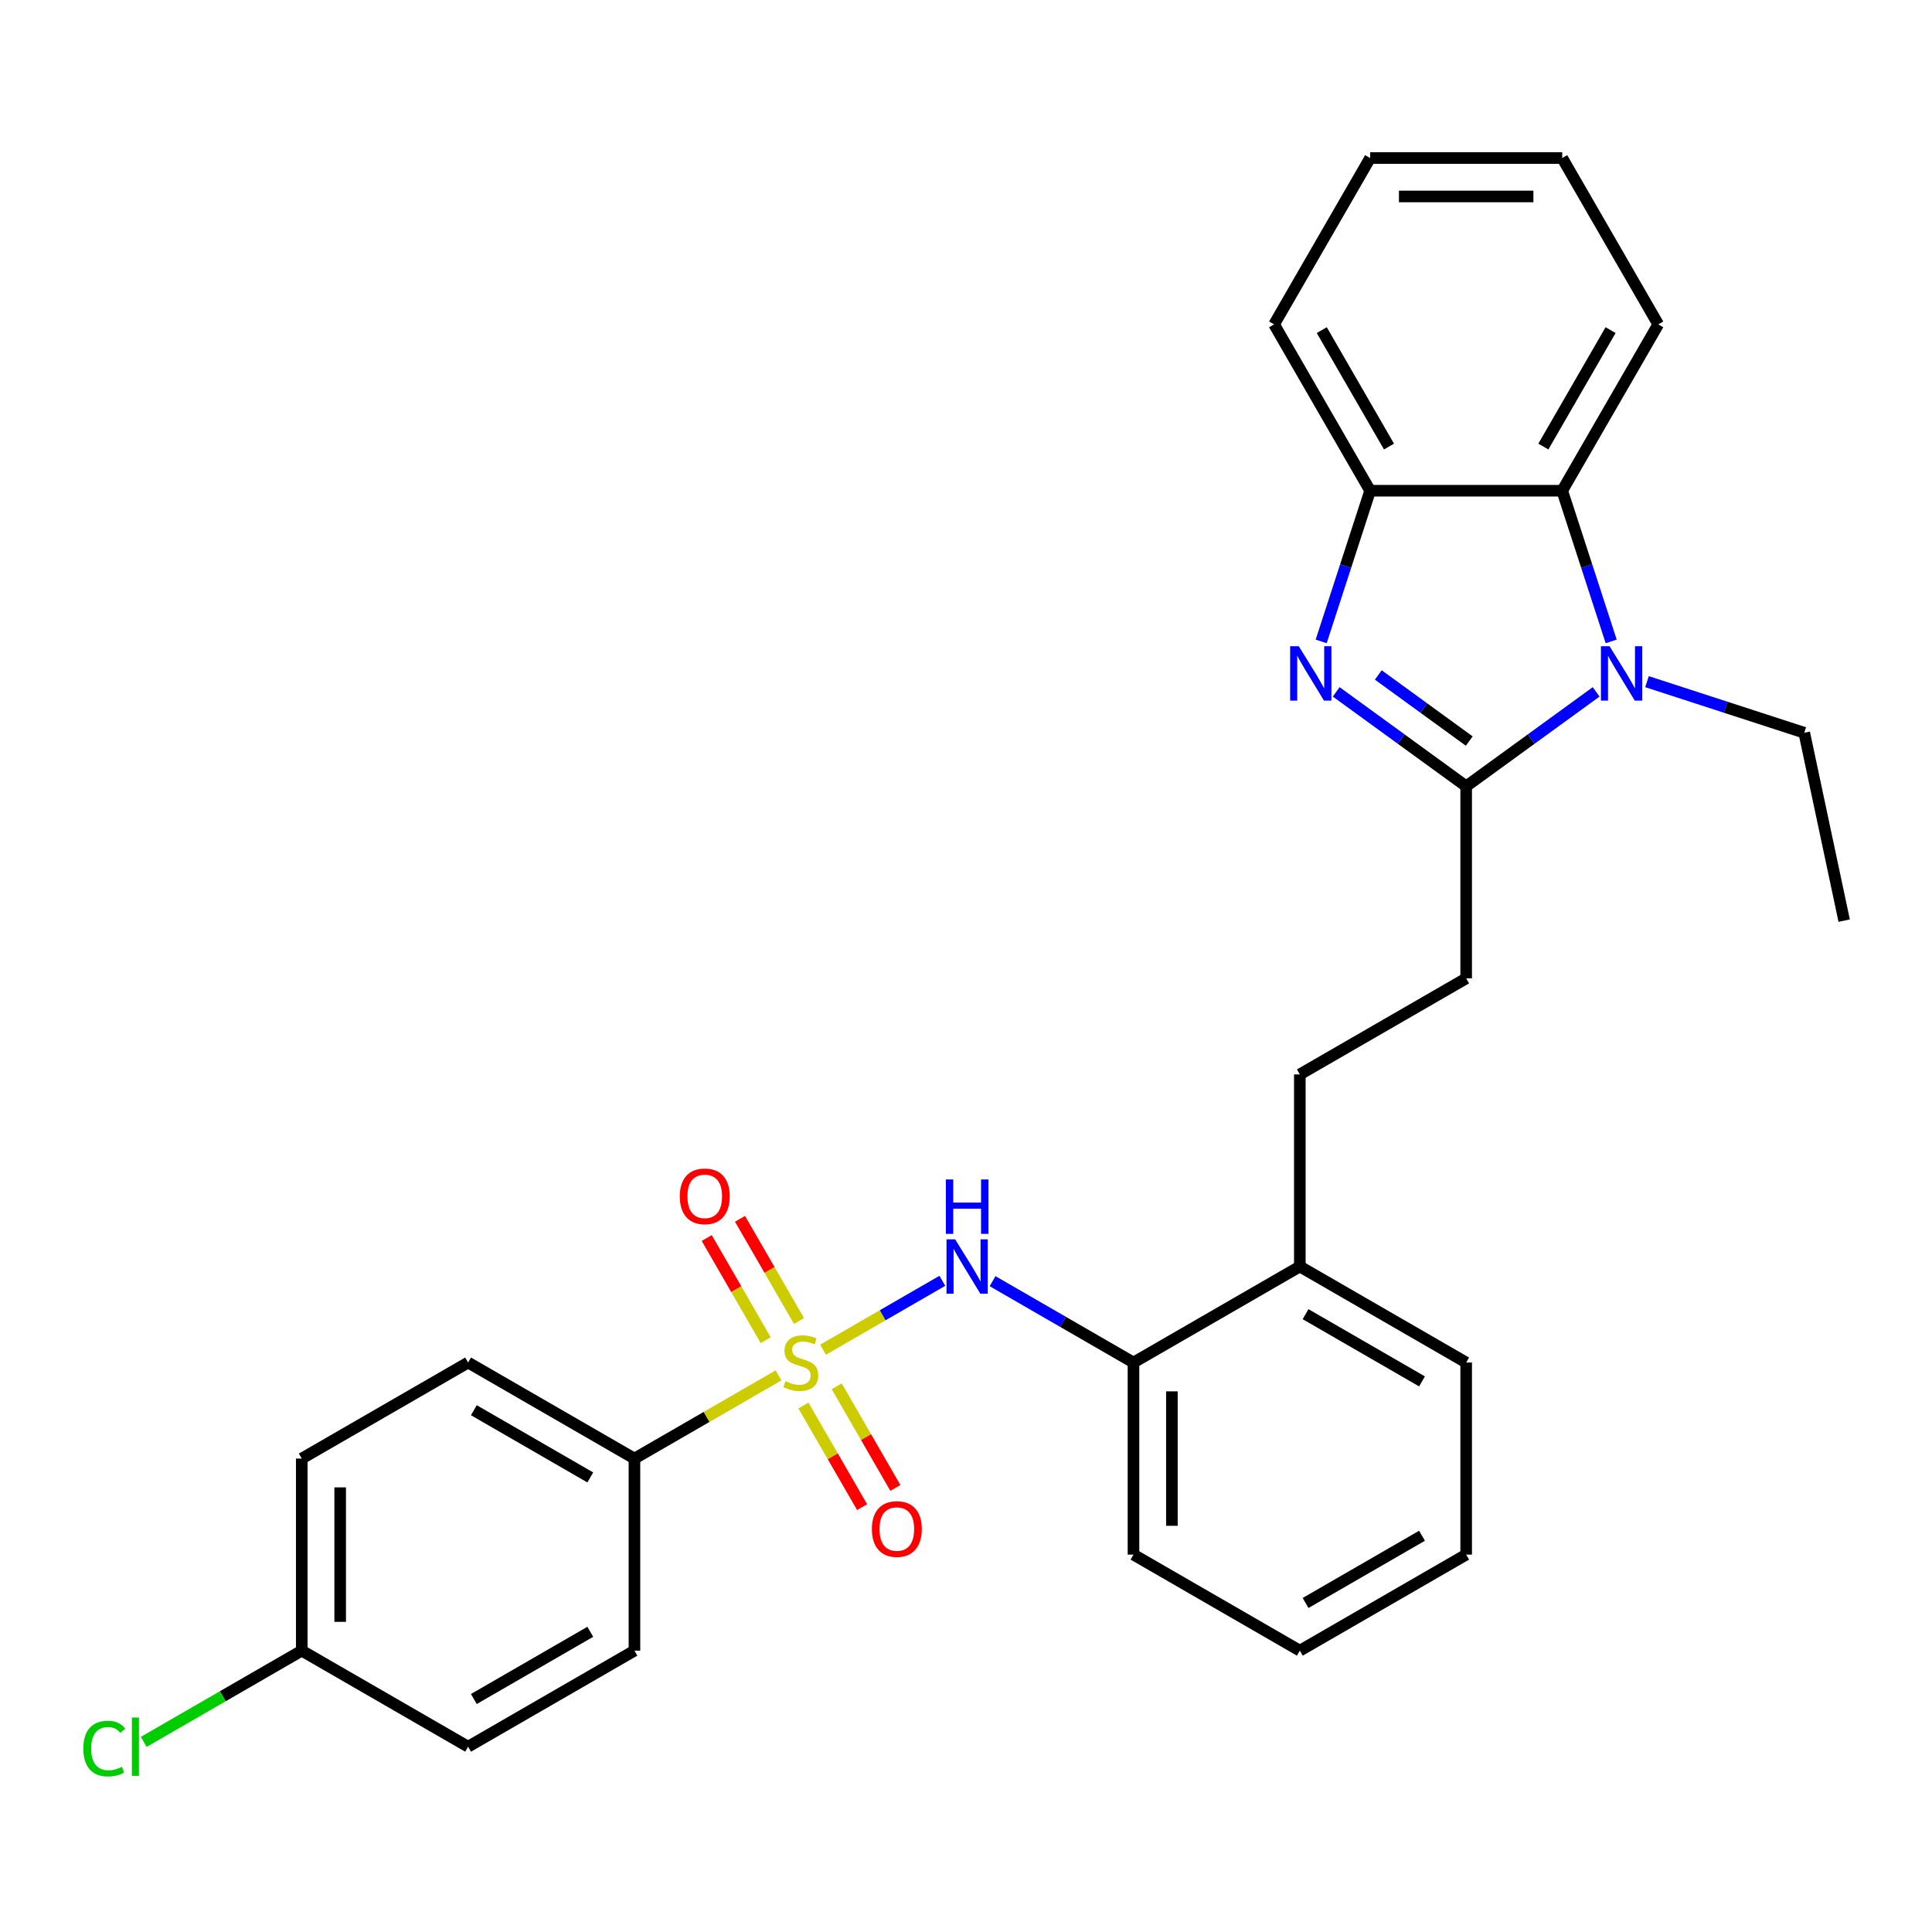 <?xml version='1.0' encoding='iso-8859-1'?>
<svg version='1.1' baseProfile='full'
              xmlns='http://www.w3.org/2000/svg'
                      xmlns:rdkit='http://www.rdkit.org/xml'
                      xmlns:xlink='http://www.w3.org/1999/xlink'
                  xml:space='preserve'
width='1000px' height='1000px' viewBox='0 0 1000 1000'>
<!-- END OF HEADER -->
<rect style='opacity:1.0;fill:#FFFFFF;stroke:none' width='1000' height='1000' x='0' y='0'> </rect>
<path class='bond-3' d='M 426.003,698.599 L 456.881,680.772' style='fill:none;fill-rule:evenodd;stroke:#CCCC00;stroke-width:6px;stroke-linecap:butt;stroke-linejoin:miter;stroke-opacity:1' />
<path class='bond-3' d='M 456.881,680.772 L 487.759,662.944' style='fill:none;fill-rule:evenodd;stroke:#0000FF;stroke-width:6px;stroke-linecap:butt;stroke-linejoin:miter;stroke-opacity:1' />
<path class='bond-6' d='M 402.978,711.893 L 365.684,733.425' style='fill:none;fill-rule:evenodd;stroke:#CCCC00;stroke-width:6px;stroke-linecap:butt;stroke-linejoin:miter;stroke-opacity:1' />
<path class='bond-6' d='M 365.684,733.425 L 328.391,754.956' style='fill:none;fill-rule:evenodd;stroke:#000000;stroke-width:6px;stroke-linecap:butt;stroke-linejoin:miter;stroke-opacity:1' />
<path class='bond-8' d='M 415.857,727.496 L 431.04,753.795' style='fill:none;fill-rule:evenodd;stroke:#CCCC00;stroke-width:6px;stroke-linecap:butt;stroke-linejoin:miter;stroke-opacity:1' />
<path class='bond-8' d='M 431.04,753.795 L 446.224,780.093' style='fill:none;fill-rule:evenodd;stroke:#FF0000;stroke-width:6px;stroke-linecap:butt;stroke-linejoin:miter;stroke-opacity:1' />
<path class='bond-8' d='M 433.077,717.554 L 448.26,743.853' style='fill:none;fill-rule:evenodd;stroke:#CCCC00;stroke-width:6px;stroke-linecap:butt;stroke-linejoin:miter;stroke-opacity:1' />
<path class='bond-8' d='M 448.26,743.853 L 463.443,770.152' style='fill:none;fill-rule:evenodd;stroke:#FF0000;stroke-width:6px;stroke-linecap:butt;stroke-linejoin:miter;stroke-opacity:1' />
<path class='bond-9' d='M 413.561,683.752 L 398.292,657.305' style='fill:none;fill-rule:evenodd;stroke:#CCCC00;stroke-width:6px;stroke-linecap:butt;stroke-linejoin:miter;stroke-opacity:1' />
<path class='bond-9' d='M 398.292,657.305 L 383.023,630.858' style='fill:none;fill-rule:evenodd;stroke:#FF0000;stroke-width:6px;stroke-linecap:butt;stroke-linejoin:miter;stroke-opacity:1' />
<path class='bond-9' d='M 396.341,693.694 L 381.072,667.247' style='fill:none;fill-rule:evenodd;stroke:#CCCC00;stroke-width:6px;stroke-linecap:butt;stroke-linejoin:miter;stroke-opacity:1' />
<path class='bond-9' d='M 381.072,667.247 L 365.803,640.8' style='fill:none;fill-rule:evenodd;stroke:#FF0000;stroke-width:6px;stroke-linecap:butt;stroke-linejoin:miter;stroke-opacity:1' />
<path class='bond-0' d='M 758.889,406.988 L 758.889,506.407' style='fill:none;fill-rule:evenodd;stroke:#000000;stroke-width:6px;stroke-linecap:butt;stroke-linejoin:miter;stroke-opacity:1' />
<path class='bond-1' d='M 758.889,406.988 L 725.255,382.551' style='fill:none;fill-rule:evenodd;stroke:#000000;stroke-width:6px;stroke-linecap:butt;stroke-linejoin:miter;stroke-opacity:1' />
<path class='bond-1' d='M 725.255,382.551 L 691.621,358.114' style='fill:none;fill-rule:evenodd;stroke:#0000FF;stroke-width:6px;stroke-linecap:butt;stroke-linejoin:miter;stroke-opacity:1' />
<path class='bond-1' d='M 760.487,383.571 L 736.942,366.465' style='fill:none;fill-rule:evenodd;stroke:#000000;stroke-width:6px;stroke-linecap:butt;stroke-linejoin:miter;stroke-opacity:1' />
<path class='bond-1' d='M 736.942,366.465 L 713.398,349.359' style='fill:none;fill-rule:evenodd;stroke:#0000FF;stroke-width:6px;stroke-linecap:butt;stroke-linejoin:miter;stroke-opacity:1' />
<path class='bond-2' d='M 758.889,406.988 L 792.524,382.551' style='fill:none;fill-rule:evenodd;stroke:#000000;stroke-width:6px;stroke-linecap:butt;stroke-linejoin:miter;stroke-opacity:1' />
<path class='bond-2' d='M 792.524,382.551 L 826.158,358.114' style='fill:none;fill-rule:evenodd;stroke:#0000FF;stroke-width:6px;stroke-linecap:butt;stroke-linejoin:miter;stroke-opacity:1' />
<path class='bond-5' d='M 683.839,331.987 L 696.509,292.992' style='fill:none;fill-rule:evenodd;stroke:#0000FF;stroke-width:6px;stroke-linecap:butt;stroke-linejoin:miter;stroke-opacity:1' />
<path class='bond-5' d='M 696.509,292.992 L 709.18,253.997' style='fill:none;fill-rule:evenodd;stroke:#000000;stroke-width:6px;stroke-linecap:butt;stroke-linejoin:miter;stroke-opacity:1' />
<path class='bond-4' d='M 833.94,331.987 L 821.269,292.992' style='fill:none;fill-rule:evenodd;stroke:#0000FF;stroke-width:6px;stroke-linecap:butt;stroke-linejoin:miter;stroke-opacity:1' />
<path class='bond-4' d='M 821.269,292.992 L 808.599,253.997' style='fill:none;fill-rule:evenodd;stroke:#000000;stroke-width:6px;stroke-linecap:butt;stroke-linejoin:miter;stroke-opacity:1' />
<path class='bond-15' d='M 852.485,352.828 L 893.18,366.05' style='fill:none;fill-rule:evenodd;stroke:#0000FF;stroke-width:6px;stroke-linecap:butt;stroke-linejoin:miter;stroke-opacity:1' />
<path class='bond-15' d='M 893.18,366.05 L 933.875,379.273' style='fill:none;fill-rule:evenodd;stroke:#000000;stroke-width:6px;stroke-linecap:butt;stroke-linejoin:miter;stroke-opacity:1' />
<path class='bond-7' d='M 513.753,663.136 L 550.222,684.191' style='fill:none;fill-rule:evenodd;stroke:#0000FF;stroke-width:6px;stroke-linecap:butt;stroke-linejoin:miter;stroke-opacity:1' />
<path class='bond-7' d='M 550.222,684.191 L 586.69,705.246' style='fill:none;fill-rule:evenodd;stroke:#000000;stroke-width:6px;stroke-linecap:butt;stroke-linejoin:miter;stroke-opacity:1' />
<path class='bond-20' d='M 808.599,253.997 L 858.309,167.897' style='fill:none;fill-rule:evenodd;stroke:#000000;stroke-width:6px;stroke-linecap:butt;stroke-linejoin:miter;stroke-opacity:1' />
<path class='bond-20' d='M 798.836,231.14 L 833.633,170.87' style='fill:none;fill-rule:evenodd;stroke:#000000;stroke-width:6px;stroke-linecap:butt;stroke-linejoin:miter;stroke-opacity:1' />
<path class='bond-31' d='M 808.599,253.997 L 709.18,253.997' style='fill:none;fill-rule:evenodd;stroke:#000000;stroke-width:6px;stroke-linecap:butt;stroke-linejoin:miter;stroke-opacity:1' />
<path class='bond-21' d='M 709.18,253.997 L 659.47,167.897' style='fill:none;fill-rule:evenodd;stroke:#000000;stroke-width:6px;stroke-linecap:butt;stroke-linejoin:miter;stroke-opacity:1' />
<path class='bond-21' d='M 718.943,231.14 L 684.146,170.87' style='fill:none;fill-rule:evenodd;stroke:#000000;stroke-width:6px;stroke-linecap:butt;stroke-linejoin:miter;stroke-opacity:1' />
<path class='bond-13' d='M 328.391,754.956 L 242.291,705.246' style='fill:none;fill-rule:evenodd;stroke:#000000;stroke-width:6px;stroke-linecap:butt;stroke-linejoin:miter;stroke-opacity:1' />
<path class='bond-13' d='M 305.534,764.719 L 245.264,729.923' style='fill:none;fill-rule:evenodd;stroke:#000000;stroke-width:6px;stroke-linecap:butt;stroke-linejoin:miter;stroke-opacity:1' />
<path class='bond-14' d='M 328.391,754.956 L 328.391,854.375' style='fill:none;fill-rule:evenodd;stroke:#000000;stroke-width:6px;stroke-linecap:butt;stroke-linejoin:miter;stroke-opacity:1' />
<path class='bond-11' d='M 586.69,705.246 L 672.79,655.537' style='fill:none;fill-rule:evenodd;stroke:#000000;stroke-width:6px;stroke-linecap:butt;stroke-linejoin:miter;stroke-opacity:1' />
<path class='bond-22' d='M 586.69,705.246 L 586.69,804.666' style='fill:none;fill-rule:evenodd;stroke:#000000;stroke-width:6px;stroke-linecap:butt;stroke-linejoin:miter;stroke-opacity:1' />
<path class='bond-22' d='M 606.574,720.159 L 606.574,789.753' style='fill:none;fill-rule:evenodd;stroke:#000000;stroke-width:6px;stroke-linecap:butt;stroke-linejoin:miter;stroke-opacity:1' />
<path class='bond-10' d='M 758.889,506.407 L 672.79,556.117' style='fill:none;fill-rule:evenodd;stroke:#000000;stroke-width:6px;stroke-linecap:butt;stroke-linejoin:miter;stroke-opacity:1' />
<path class='bond-12' d='M 672.79,655.537 L 672.79,556.117' style='fill:none;fill-rule:evenodd;stroke:#000000;stroke-width:6px;stroke-linecap:butt;stroke-linejoin:miter;stroke-opacity:1' />
<path class='bond-23' d='M 672.79,655.537 L 758.889,705.246' style='fill:none;fill-rule:evenodd;stroke:#000000;stroke-width:6px;stroke-linecap:butt;stroke-linejoin:miter;stroke-opacity:1' />
<path class='bond-23' d='M 675.763,680.213 L 736.033,715.01' style='fill:none;fill-rule:evenodd;stroke:#000000;stroke-width:6px;stroke-linecap:butt;stroke-linejoin:miter;stroke-opacity:1' />
<path class='bond-18' d='M 242.291,705.246 L 156.191,754.956' style='fill:none;fill-rule:evenodd;stroke:#000000;stroke-width:6px;stroke-linecap:butt;stroke-linejoin:miter;stroke-opacity:1' />
<path class='bond-17' d='M 328.391,854.375 L 242.291,904.085' style='fill:none;fill-rule:evenodd;stroke:#000000;stroke-width:6px;stroke-linecap:butt;stroke-linejoin:miter;stroke-opacity:1' />
<path class='bond-17' d='M 305.534,844.612 L 245.264,879.409' style='fill:none;fill-rule:evenodd;stroke:#000000;stroke-width:6px;stroke-linecap:butt;stroke-linejoin:miter;stroke-opacity:1' />
<path class='bond-24' d='M 933.875,379.273 L 954.545,476.52' style='fill:none;fill-rule:evenodd;stroke:#000000;stroke-width:6px;stroke-linecap:butt;stroke-linejoin:miter;stroke-opacity:1' />
<path class='bond-16' d='M 156.191,854.375 L 242.291,904.085' style='fill:none;fill-rule:evenodd;stroke:#000000;stroke-width:6px;stroke-linecap:butt;stroke-linejoin:miter;stroke-opacity:1' />
<path class='bond-19' d='M 156.191,854.375 L 115.299,877.985' style='fill:none;fill-rule:evenodd;stroke:#000000;stroke-width:6px;stroke-linecap:butt;stroke-linejoin:miter;stroke-opacity:1' />
<path class='bond-19' d='M 115.299,877.985 L 74.406,901.594' style='fill:none;fill-rule:evenodd;stroke:#00CC00;stroke-width:6px;stroke-linecap:butt;stroke-linejoin:miter;stroke-opacity:1' />
<path class='bond-29' d='M 156.191,854.375 L 156.191,754.956' style='fill:none;fill-rule:evenodd;stroke:#000000;stroke-width:6px;stroke-linecap:butt;stroke-linejoin:miter;stroke-opacity:1' />
<path class='bond-29' d='M 176.075,839.463 L 176.075,769.869' style='fill:none;fill-rule:evenodd;stroke:#000000;stroke-width:6px;stroke-linecap:butt;stroke-linejoin:miter;stroke-opacity:1' />
<path class='bond-25' d='M 858.309,167.897 L 808.599,81.798' style='fill:none;fill-rule:evenodd;stroke:#000000;stroke-width:6px;stroke-linecap:butt;stroke-linejoin:miter;stroke-opacity:1' />
<path class='bond-26' d='M 659.47,167.897 L 709.18,81.798' style='fill:none;fill-rule:evenodd;stroke:#000000;stroke-width:6px;stroke-linecap:butt;stroke-linejoin:miter;stroke-opacity:1' />
<path class='bond-27' d='M 586.69,804.666 L 672.79,854.375' style='fill:none;fill-rule:evenodd;stroke:#000000;stroke-width:6px;stroke-linecap:butt;stroke-linejoin:miter;stroke-opacity:1' />
<path class='bond-30' d='M 758.889,705.246 L 758.889,804.666' style='fill:none;fill-rule:evenodd;stroke:#000000;stroke-width:6px;stroke-linecap:butt;stroke-linejoin:miter;stroke-opacity:1' />
<path class='bond-32' d='M 808.599,81.798 L 709.18,81.798' style='fill:none;fill-rule:evenodd;stroke:#000000;stroke-width:6px;stroke-linecap:butt;stroke-linejoin:miter;stroke-opacity:1' />
<path class='bond-32' d='M 793.686,101.682 L 724.093,101.682' style='fill:none;fill-rule:evenodd;stroke:#000000;stroke-width:6px;stroke-linecap:butt;stroke-linejoin:miter;stroke-opacity:1' />
<path class='bond-28' d='M 672.79,854.375 L 758.889,804.666' style='fill:none;fill-rule:evenodd;stroke:#000000;stroke-width:6px;stroke-linecap:butt;stroke-linejoin:miter;stroke-opacity:1' />
<path class='bond-28' d='M 675.763,829.699 L 736.033,794.902' style='fill:none;fill-rule:evenodd;stroke:#000000;stroke-width:6px;stroke-linecap:butt;stroke-linejoin:miter;stroke-opacity:1' />
<path  class='atom-0' d='M 406.537 714.91
Q 406.855 715.029, 408.167 715.586
Q 409.48 716.143, 410.911 716.501
Q 412.383 716.819, 413.814 716.819
Q 416.479 716.819, 418.03 715.546
Q 419.581 714.234, 419.581 711.967
Q 419.581 710.416, 418.785 709.462
Q 418.03 708.507, 416.837 707.99
Q 415.644 707.473, 413.655 706.877
Q 411.15 706.121, 409.639 705.405
Q 408.167 704.69, 407.094 703.178
Q 406.06 701.667, 406.06 699.122
Q 406.06 695.583, 408.446 693.395
Q 410.872 691.208, 415.644 691.208
Q 418.905 691.208, 422.603 692.759
L 421.688 695.821
Q 418.308 694.429, 415.763 694.429
Q 413.019 694.429, 411.508 695.583
Q 409.997 696.696, 410.036 698.645
Q 410.036 700.156, 410.792 701.071
Q 411.587 701.985, 412.701 702.502
Q 413.854 703.019, 415.763 703.616
Q 418.308 704.411, 419.819 705.207
Q 421.331 706.002, 422.404 707.632
Q 423.518 709.223, 423.518 711.967
Q 423.518 715.864, 420.893 717.972
Q 418.308 720.04, 413.973 720.04
Q 411.468 720.04, 409.559 719.483
Q 407.69 718.966, 405.463 718.051
L 406.537 714.91
' fill='#CCCC00'/>
<path  class='atom-2' d='M 672.234 334.473
L 681.46 349.386
Q 682.375 350.857, 683.846 353.522
Q 685.317 356.186, 685.397 356.345
L 685.397 334.473
L 689.135 334.473
L 689.135 362.628
L 685.278 362.628
L 675.375 346.324
Q 674.222 344.415, 672.989 342.228
Q 671.796 340.04, 671.438 339.364
L 671.438 362.628
L 667.78 362.628
L 667.78 334.473
L 672.234 334.473
' fill='#0000FF'/>
<path  class='atom-3' d='M 833.098 334.473
L 842.324 349.386
Q 843.239 350.857, 844.71 353.522
Q 846.181 356.186, 846.261 356.345
L 846.261 334.473
L 849.999 334.473
L 849.999 362.628
L 846.142 362.628
L 836.239 346.324
Q 835.086 344.415, 833.853 342.228
Q 832.66 340.04, 832.302 339.364
L 832.302 362.628
L 828.644 362.628
L 828.644 334.473
L 833.098 334.473
' fill='#0000FF'/>
<path  class='atom-4' d='M 494.367 641.459
L 503.593 656.372
Q 504.507 657.843, 505.979 660.508
Q 507.45 663.172, 507.53 663.331
L 507.53 641.459
L 511.268 641.459
L 511.268 669.614
L 507.41 669.614
L 497.508 653.31
Q 496.355 651.401, 495.122 649.213
Q 493.929 647.026, 493.571 646.35
L 493.571 669.614
L 489.913 669.614
L 489.913 641.459
L 494.367 641.459
' fill='#0000FF'/>
<path  class='atom-4' d='M 489.575 610.488
L 493.392 610.488
L 493.392 622.458
L 507.788 622.458
L 507.788 610.488
L 511.606 610.488
L 511.606 638.643
L 507.788 638.643
L 507.788 625.639
L 493.392 625.639
L 493.392 638.643
L 489.575 638.643
L 489.575 610.488
' fill='#0000FF'/>
<path  class='atom-9' d='M 451.276 791.426
Q 451.276 784.665, 454.616 780.887
Q 457.957 777.109, 464.2 777.109
Q 470.444 777.109, 473.784 780.887
Q 477.125 784.665, 477.125 791.426
Q 477.125 798.266, 473.744 802.163
Q 470.364 806.02, 464.2 806.02
Q 457.996 806.02, 454.616 802.163
Q 451.276 798.305, 451.276 791.426
M 464.2 802.839
Q 468.495 802.839, 470.802 799.976
Q 473.148 797.073, 473.148 791.426
Q 473.148 785.898, 470.802 783.114
Q 468.495 780.291, 464.2 780.291
Q 459.905 780.291, 457.559 783.074
Q 455.252 785.858, 455.252 791.426
Q 455.252 797.112, 457.559 799.976
Q 459.905 802.839, 464.2 802.839
' fill='#FF0000'/>
<path  class='atom-10' d='M 351.856 619.226
Q 351.856 612.466, 355.197 608.688
Q 358.537 604.91, 364.781 604.91
Q 371.024 604.91, 374.365 608.688
Q 377.705 612.466, 377.705 619.226
Q 377.705 626.066, 374.325 629.963
Q 370.945 633.821, 364.781 633.821
Q 358.577 633.821, 355.197 629.963
Q 351.856 626.106, 351.856 619.226
M 364.781 630.639
Q 369.076 630.639, 371.382 627.776
Q 373.728 624.873, 373.728 619.226
Q 373.728 613.698, 371.382 610.915
Q 369.076 608.091, 364.781 608.091
Q 360.486 608.091, 358.14 610.875
Q 355.833 613.659, 355.833 619.226
Q 355.833 624.913, 358.14 627.776
Q 360.486 630.639, 364.781 630.639
' fill='#FF0000'/>
<path  class='atom-20' d='M 43.129 905.059
Q 43.129 898.06, 46.39 894.402
Q 49.691 890.703, 55.934 890.703
Q 61.74 890.703, 64.842 894.799
L 62.217 896.947
Q 59.951 893.964, 55.934 893.964
Q 51.679 893.964, 49.412 896.828
Q 47.185 899.651, 47.185 905.059
Q 47.185 910.627, 49.492 913.49
Q 51.838 916.353, 56.372 916.353
Q 59.474 916.353, 63.092 914.484
L 64.206 917.467
Q 62.734 918.421, 60.507 918.978
Q 58.28 919.535, 55.815 919.535
Q 49.691 919.535, 46.39 915.797
Q 43.129 912.059, 43.129 905.059
' fill='#00CC00'/>
<path  class='atom-20' d='M 68.262 888.993
L 71.921 888.993
L 71.921 919.177
L 68.262 919.177
L 68.262 888.993
' fill='#00CC00'/>
</svg>
